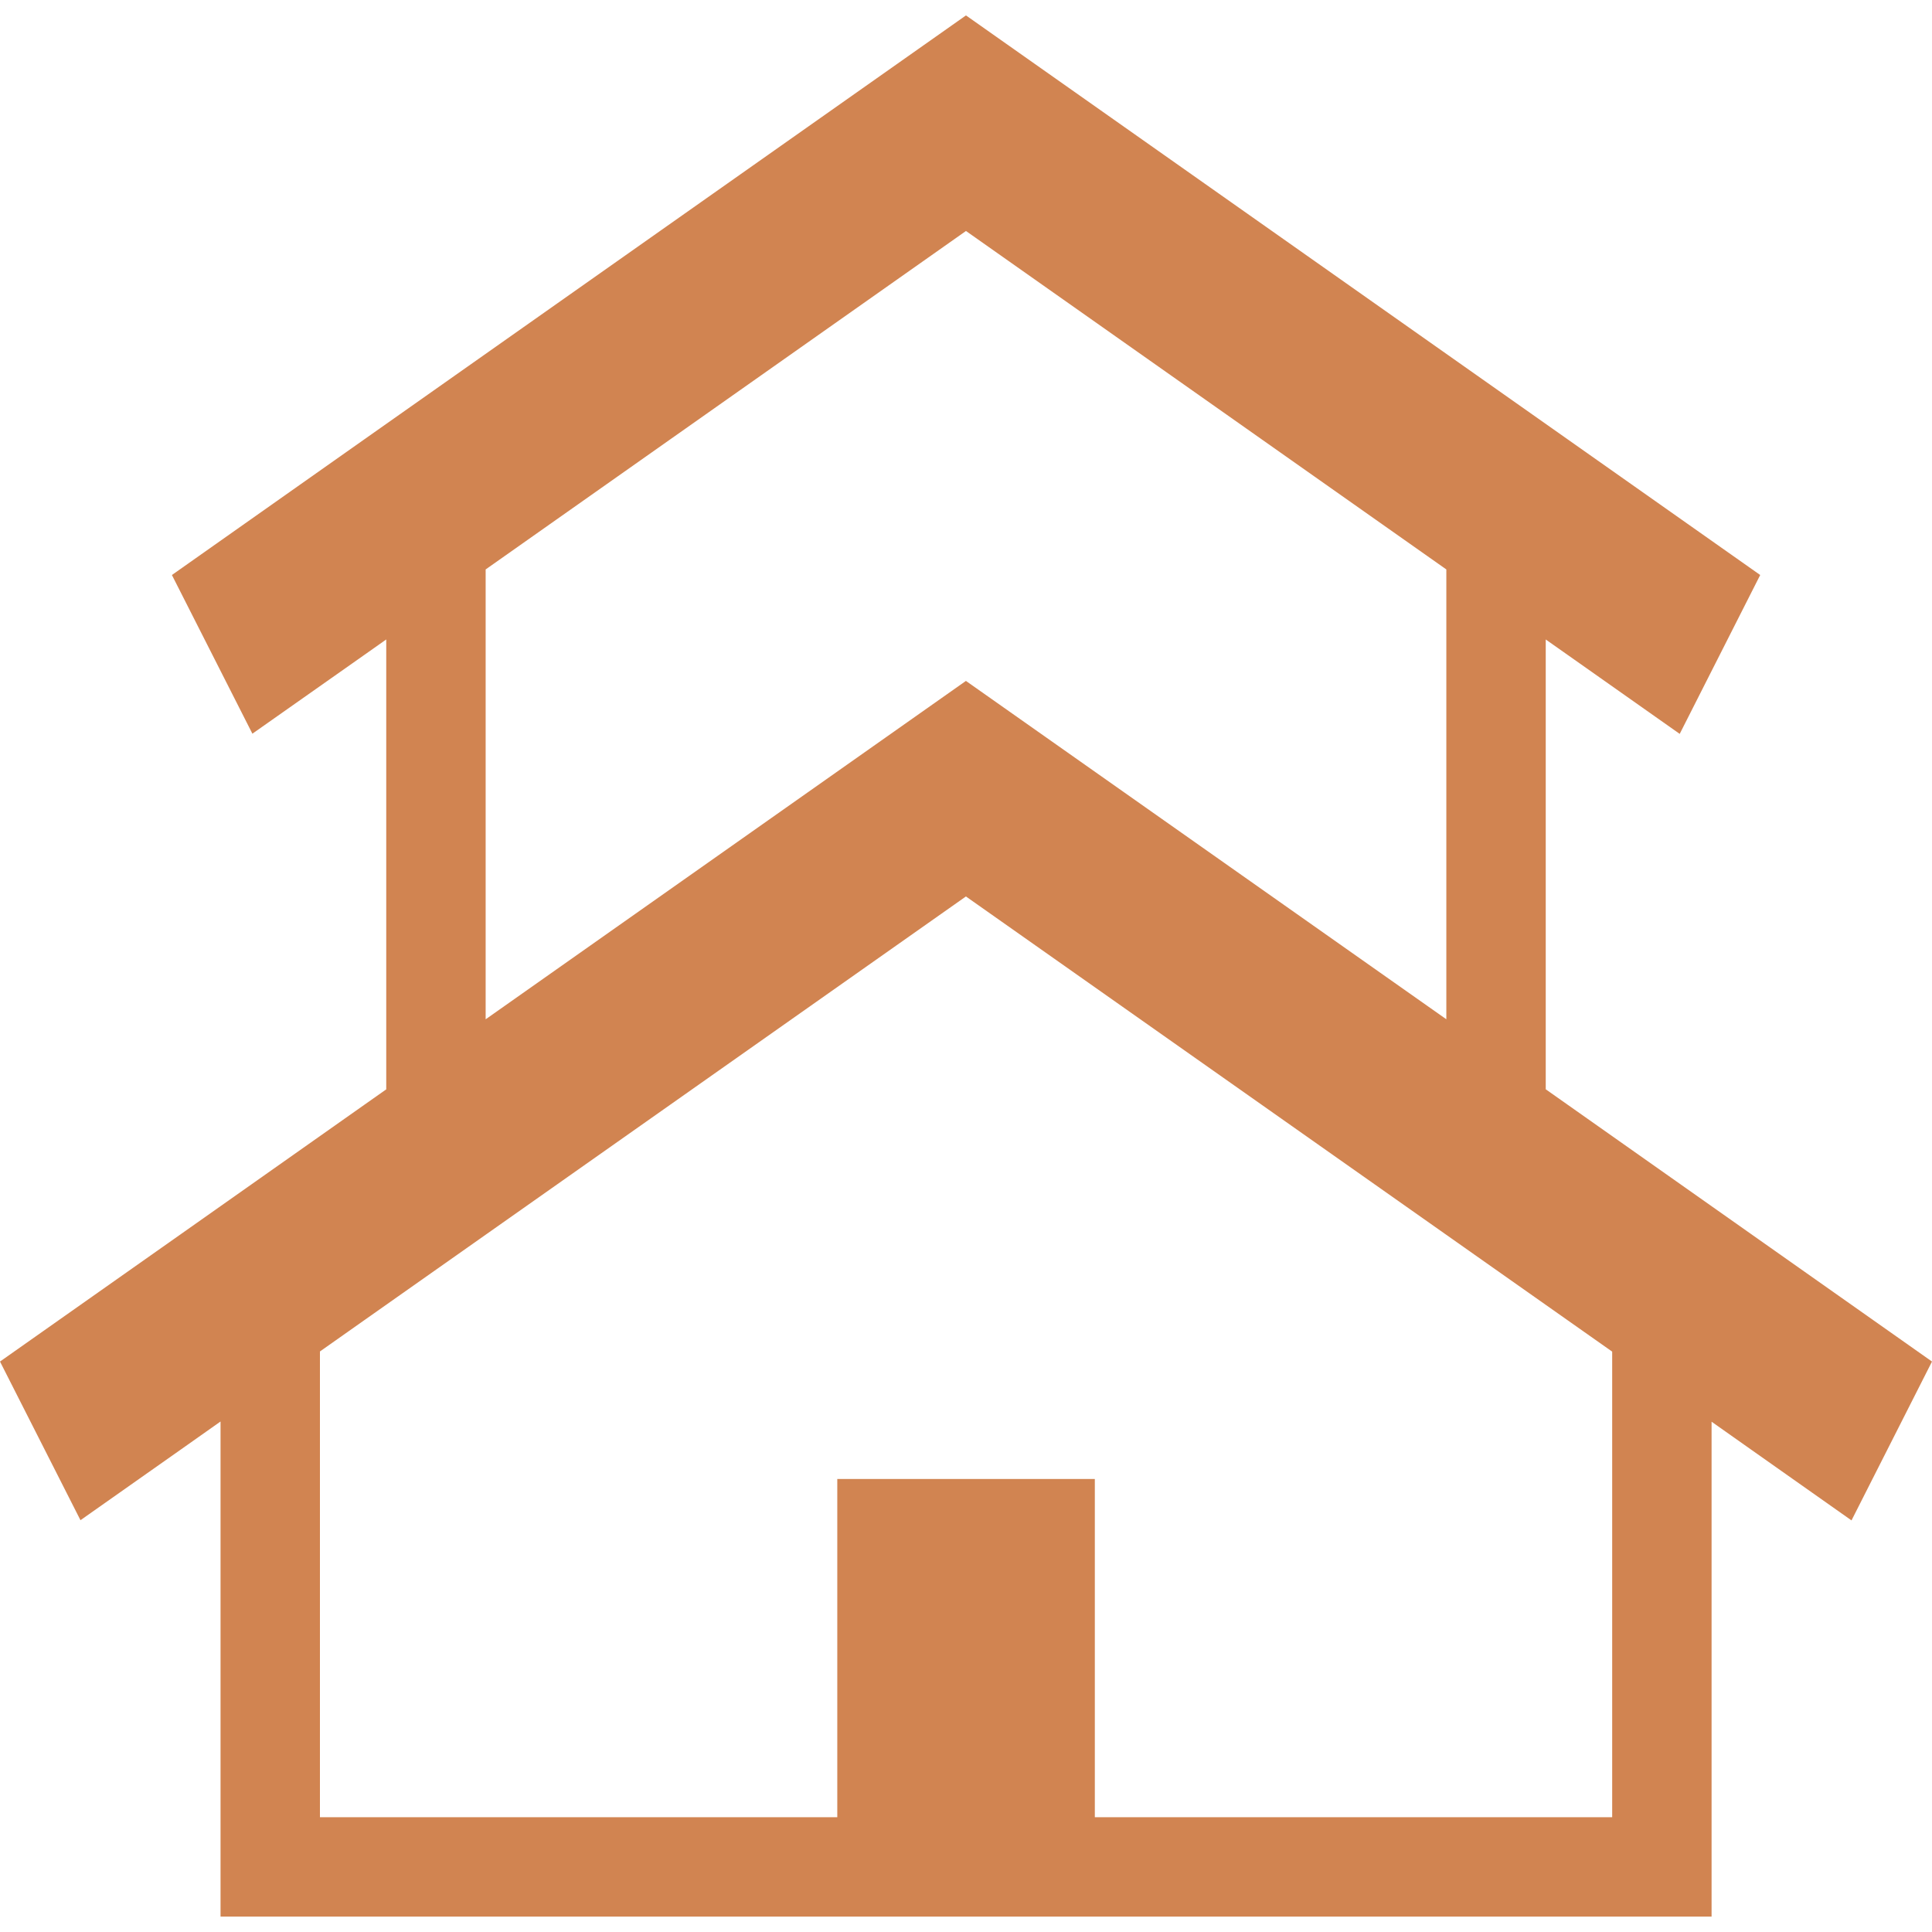 <!--?xml version="1.0" encoding="utf-8"?-->
<!-- Generator: Adobe Illustrator 18.1.1, SVG Export Plug-In . SVG Version: 6.00 Build 0)  -->

<svg version="1.1" id="_x32_" xmlns="http://www.w3.org/2000/svg" xmlns:xlink="http://www.w3.org/1999/xlink" x="0px" y="0px" viewBox="0 0 512 512" style="width: 128px; height: 128px; opacity: 1;" xml:space="preserve">
<style type="text/css">
	.st0{fill:#4B4B4B;}
</style>
<g>
	<path class="st0" d="M463.876,326.909l-48.501-34.192l-5.739-4.046V169.47l5.761,4.054l29.743,20.963l21.333-42.105l-51.076-35.988
		L255.993,4.083L96.598,116.395l-51.04,35.988l21.328,42.052l29.712-20.91l5.761-4.063V288.69l-5.779,4.071l-48.501,34.192
		L0,360.826l21.327,42.043l26.752-18.839l10.366-7.317v131.204h395.141v-131.15l10.29,7.263l26.791,18.892L512,360.826
		L463.876,326.909z M128.701,150.907l127.292-89.694l127.301,89.694v119.21L255.98,180.449l-127.278,89.677V150.907z
		 M427.243,481.575H290.141v-89.624H221.89v89.624H84.787V358.151l11.793-8.313l159.4-112.268l159.395,112.268l11.868,8.356V481.575
		z" style="fill: rgb(209, 132, 81);"></path>
</g>
</svg>
